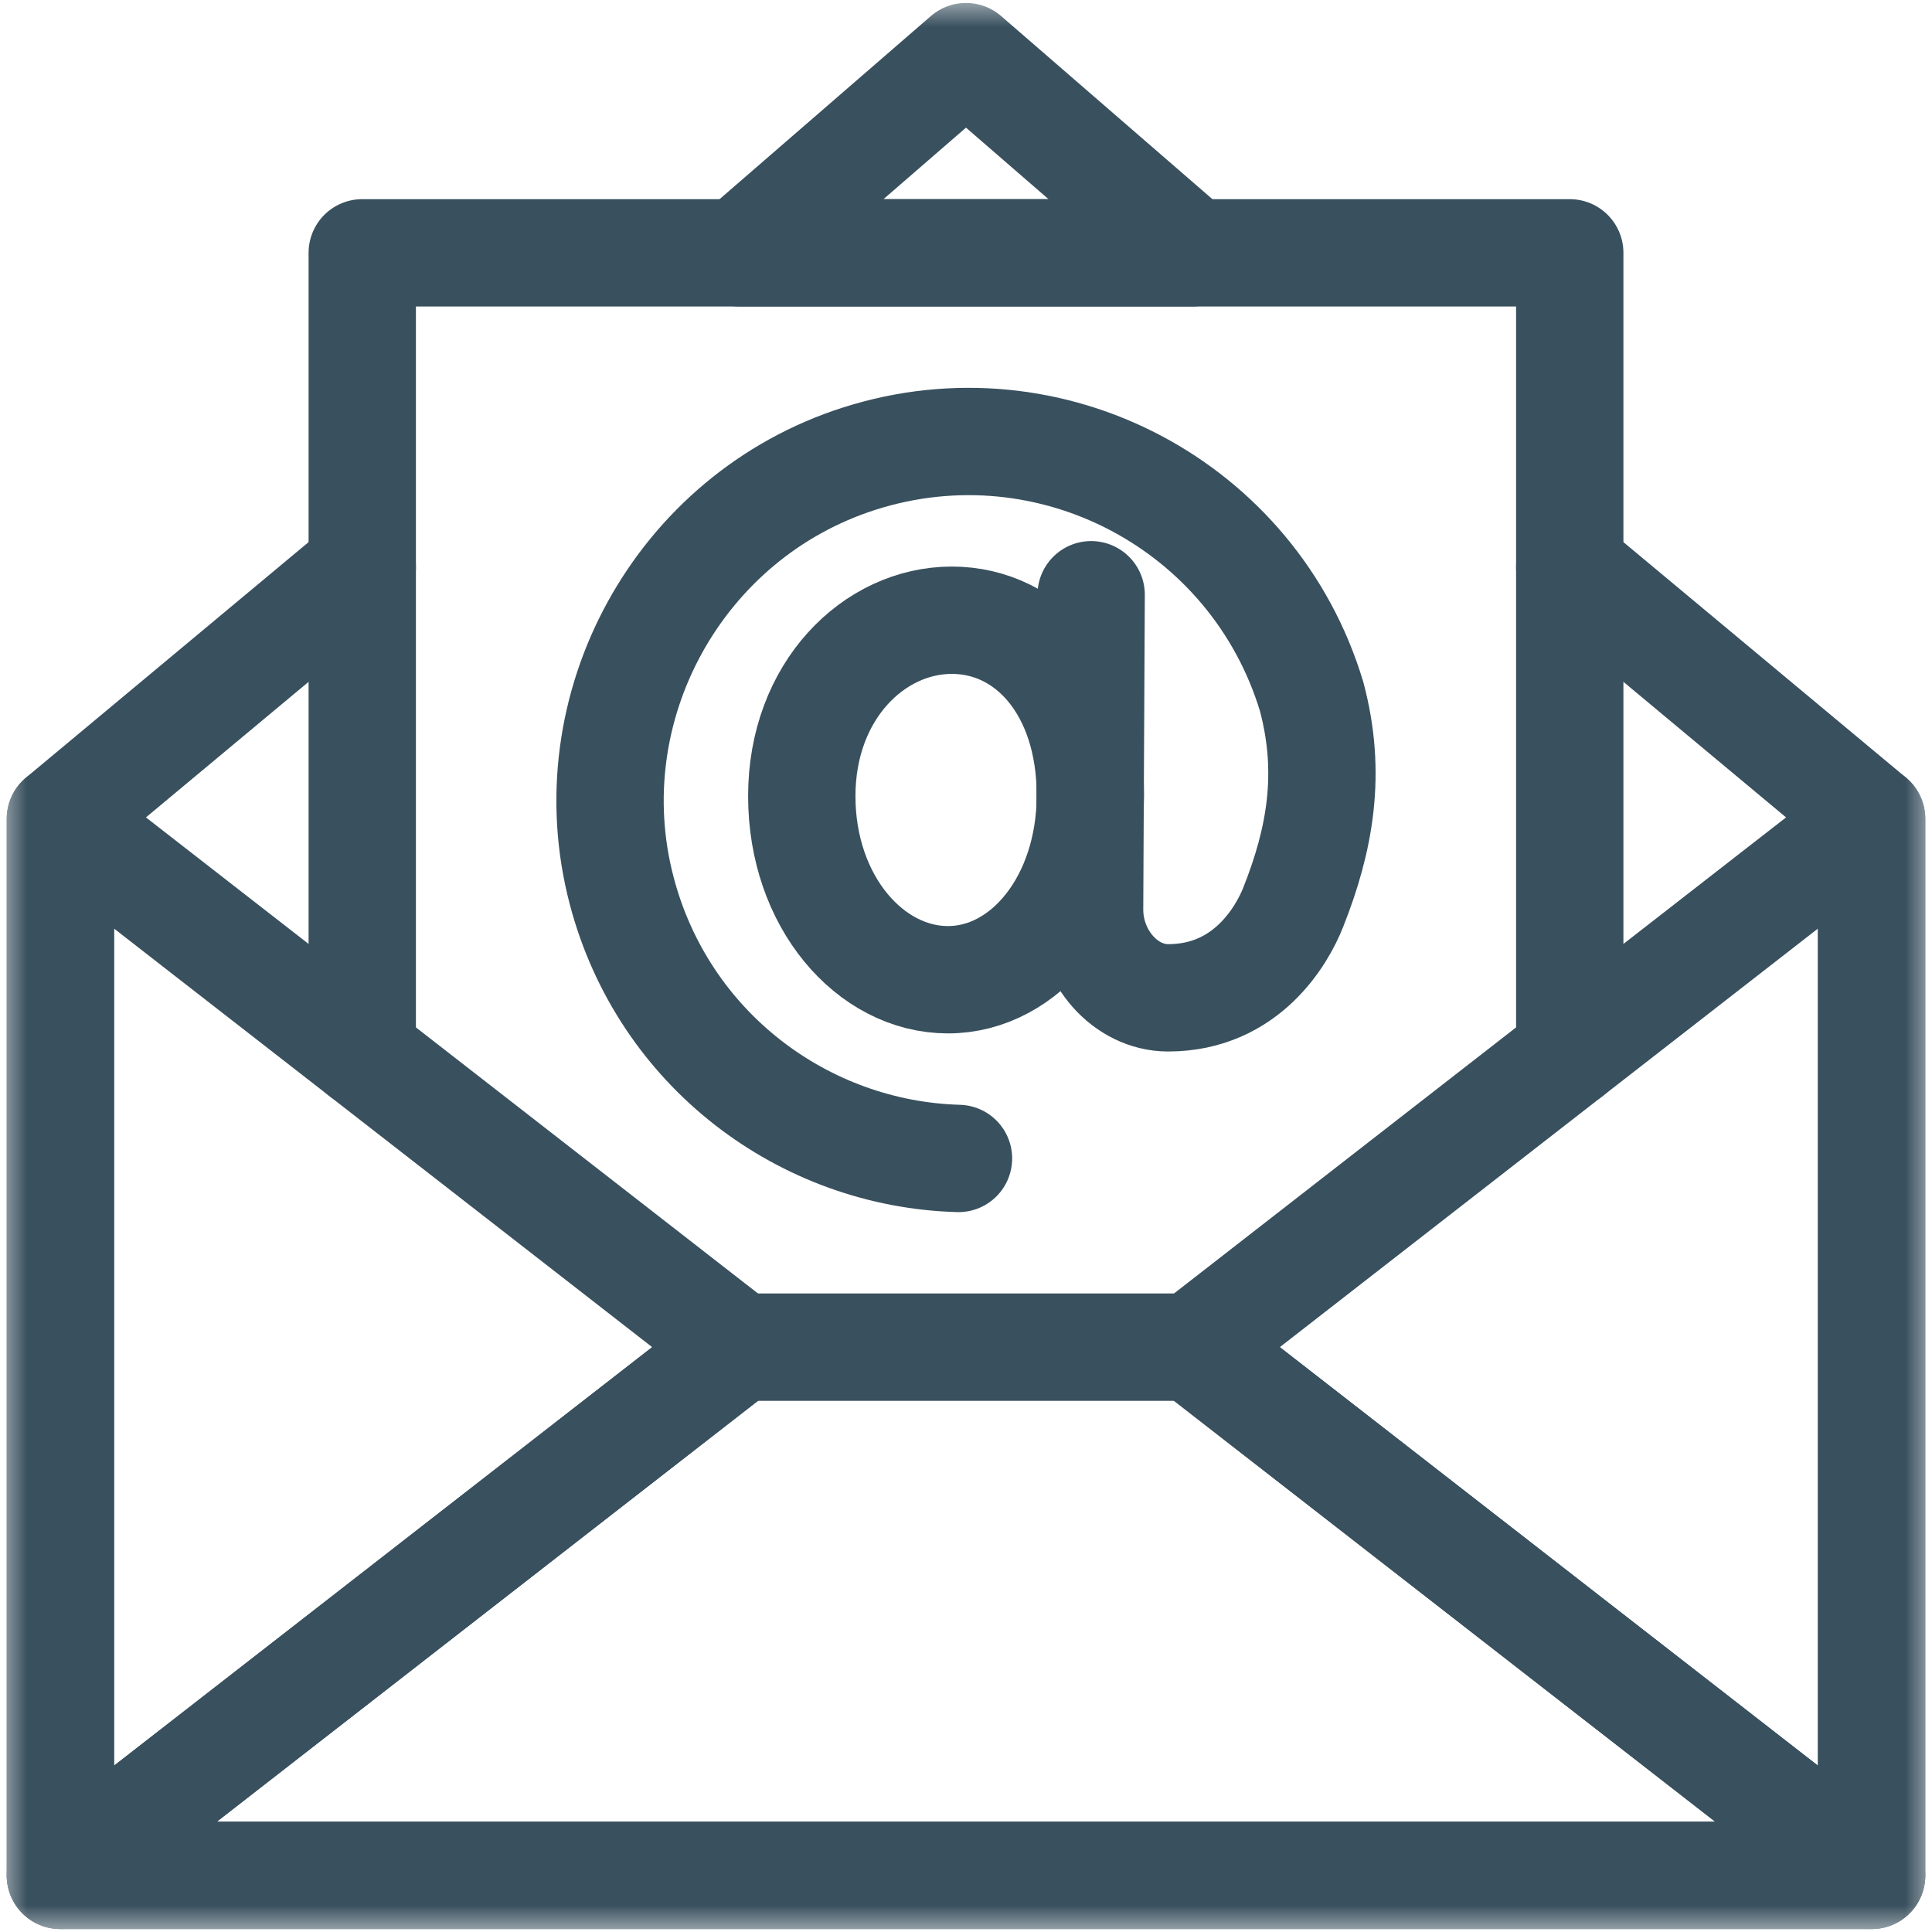 <svg width="36" height="36" viewBox="0 0 36 36" fill="none" xmlns="http://www.w3.org/2000/svg">
<g clip-path="url(#clip0_250_4920)">
<mask id="mask0_250_4920" style="mask-type:luminance" maskUnits="userSpaceOnUse" x="0" y="0" width="36" height="36">
<path d="M0 3.8147e-06H36V36H0V3.8147e-06Z" fill="white"/>
</mask>
<g mask="url(#mask0_250_4920)">
<path d="M22.219 4.711L18 1.055L13.781 4.711H22.219Z" stroke="#39505E" stroke-width="2" stroke-miterlimit="10" stroke-linecap="round" stroke-linejoin="round"/>
<path d="M6.75 10.57L1.125 15.258V34.945H34.875V15.258L29.25 10.57" stroke="#39505E" stroke-width="2" stroke-miterlimit="10" stroke-linecap="round" stroke-linejoin="round"/>
<path d="M13.781 25.102L1.125 15.258V34.945L13.781 25.102Z" stroke="#39505E" stroke-width="2" stroke-miterlimit="10" stroke-linecap="round" stroke-linejoin="round"/>
<path d="M22.219 25.102L34.875 15.258V34.945L22.219 25.102Z" stroke="#39505E" stroke-width="2" stroke-miterlimit="10" stroke-linecap="round" stroke-linejoin="round"/>
<path d="M22.219 25.102H13.781L1.125 34.945H34.875L22.219 25.102Z" stroke="#39505E" stroke-width="2" stroke-miterlimit="10" stroke-linecap="round" stroke-linejoin="round"/>
<path d="M20.317 14.815C20.317 16.782 19.109 18.256 17.664 18.256C16.218 18.256 14.94 16.803 14.94 14.835C14.94 12.868 16.289 11.557 17.735 11.557C19.18 11.557 20.317 12.847 20.317 14.815Z" stroke="#39505E" stroke-width="2" stroke-miterlimit="10" stroke-linecap="round" stroke-linejoin="round"/>
<path d="M17.86 21.586C14.985 21.506 12.363 19.56 11.585 16.6C10.686 13.184 12.651 9.615 16.018 8.544C19.578 7.41 23.364 9.413 24.44 12.978C24.821 14.404 24.599 15.645 24.094 16.913C23.894 17.416 23.235 18.593 21.767 18.593C20.966 18.593 20.299 17.825 20.303 16.941L20.332 11.082" stroke="#39505E" stroke-width="2" stroke-miterlimit="10" stroke-linecap="round" stroke-linejoin="round"/>
<path d="M29.25 19.633V4.711H6.75V19.633" stroke="#39505E" stroke-width="2" stroke-miterlimit="10" stroke-linecap="round" stroke-linejoin="round"/>
</g>
</g>
<defs>
<clipPath id="clip0_250_4920">
<rect width="36" height="36" fill="white"/>
</clipPath>
</defs>
</svg>
